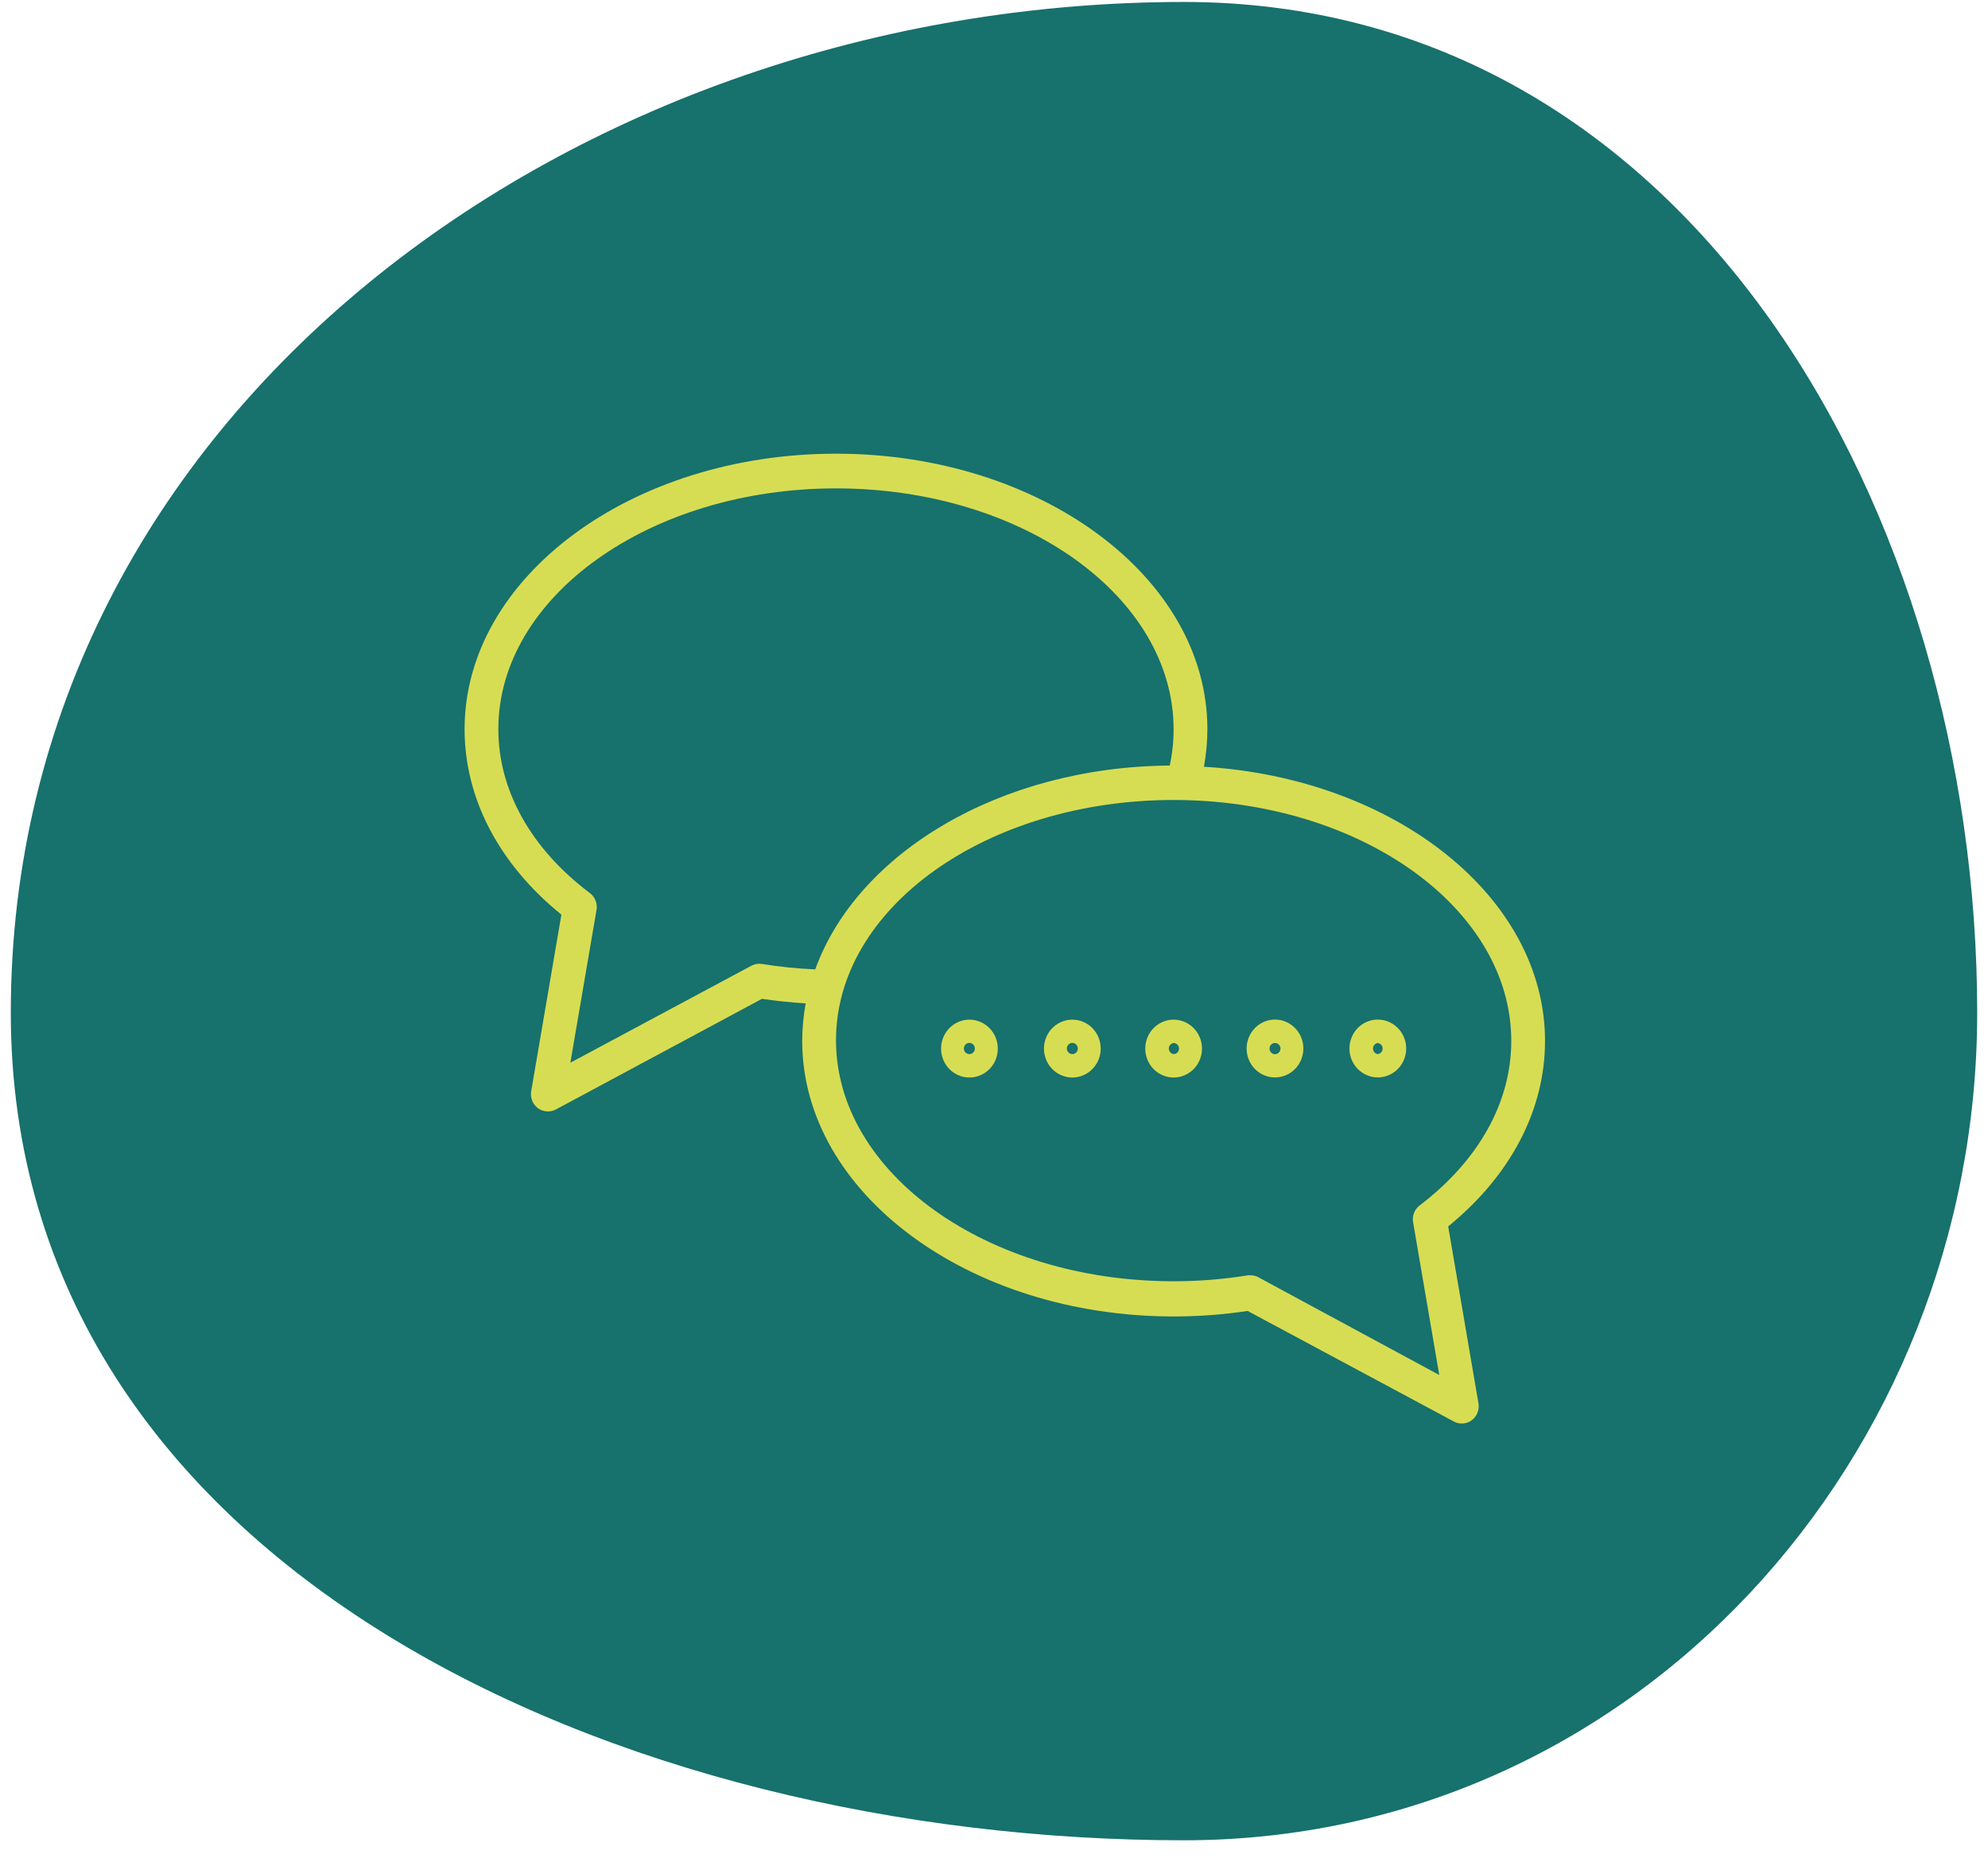 <svg width="92" height="86" viewBox="0 0 92 86" fill="none" xmlns="http://www.w3.org/2000/svg">
<g id="Group 349">
<path id="image" fill-rule="evenodd" clip-rule="evenodd" d="M54.786 0.091C78.241 0.091 91.5 23.789 91.5 46.875C91.5 67.44 75.681 85.182 54.786 85.182C28.7 85.182 0.5 72.549 0.5 46.875C0.5 19.14 26.608 0.091 54.786 0.091Z" fill="#17716C"/>
<g id="Expand">
<path id="Vector" d="M53 48.536C53 48.801 53.077 49.06 53.221 49.28C53.365 49.5 53.57 49.672 53.81 49.773C54.05 49.874 54.314 49.901 54.569 49.849C54.823 49.797 55.057 49.67 55.241 49.483C55.424 49.295 55.549 49.057 55.6 48.797C55.65 48.538 55.624 48.268 55.525 48.024C55.426 47.779 55.258 47.57 55.042 47.423C54.826 47.276 54.572 47.197 54.312 47.197C53.964 47.197 53.631 47.338 53.384 47.589C53.138 47.84 53 48.181 53 48.536ZM54.562 48.536C54.562 48.604 54.536 48.669 54.489 48.716C54.442 48.764 54.379 48.791 54.312 48.791C54.251 48.783 54.195 48.753 54.154 48.705C54.113 48.658 54.09 48.597 54.09 48.534C54.09 48.471 54.113 48.41 54.154 48.363C54.195 48.315 54.251 48.285 54.312 48.277C54.379 48.278 54.443 48.306 54.489 48.354C54.536 48.403 54.562 48.468 54.562 48.536Z" fill="#D7DD53"/>
<path id="Vector_2" d="M59 49.871C59.26 49.872 59.514 49.794 59.731 49.647C59.947 49.5 60.116 49.291 60.216 49.046C60.316 48.801 60.342 48.532 60.291 48.272C60.241 48.012 60.116 47.773 59.932 47.586C59.748 47.398 59.514 47.27 59.259 47.219C59.004 47.167 58.74 47.194 58.5 47.296C58.26 47.398 58.055 47.57 57.911 47.791C57.767 48.012 57.691 48.271 57.691 48.536C57.691 48.89 57.829 49.23 58.075 49.48C58.32 49.73 58.653 49.871 59 49.871ZM59 48.277C59.05 48.276 59.1 48.291 59.142 48.319C59.184 48.347 59.218 48.387 59.237 48.434C59.257 48.481 59.263 48.534 59.253 48.584C59.244 48.635 59.22 48.681 59.185 48.718C59.15 48.754 59.104 48.779 59.055 48.79C59.005 48.8 58.954 48.795 58.908 48.776C58.861 48.756 58.821 48.723 58.793 48.68C58.765 48.638 58.75 48.587 58.75 48.536C58.75 48.468 58.776 48.403 58.823 48.354C58.87 48.306 58.933 48.278 59 48.277Z" fill="#D7DD53"/>
<path id="Vector_3" d="M49.625 47.197C49.365 47.197 49.112 47.276 48.896 47.423C48.68 47.57 48.512 47.779 48.412 48.024C48.313 48.268 48.287 48.538 48.338 48.797C48.388 49.057 48.513 49.295 48.697 49.483C48.88 49.67 49.114 49.797 49.369 49.849C49.623 49.901 49.887 49.874 50.127 49.773C50.367 49.672 50.572 49.5 50.716 49.28C50.861 49.06 50.938 48.801 50.938 48.536C50.938 48.36 50.904 48.186 50.839 48.023C50.773 47.86 50.676 47.713 50.554 47.588C50.432 47.464 50.287 47.365 50.128 47.298C49.968 47.231 49.797 47.197 49.625 47.197ZM49.625 48.791C49.575 48.791 49.525 48.776 49.483 48.747C49.442 48.718 49.409 48.678 49.39 48.63C49.371 48.583 49.366 48.53 49.376 48.48C49.386 48.43 49.411 48.384 49.447 48.347C49.483 48.311 49.528 48.287 49.578 48.278C49.627 48.268 49.679 48.274 49.725 48.294C49.771 48.314 49.811 48.348 49.838 48.391C49.865 48.434 49.88 48.485 49.879 48.536C49.879 48.57 49.872 48.603 49.859 48.635C49.847 48.666 49.828 48.694 49.804 48.718C49.781 48.742 49.753 48.76 49.722 48.773C49.691 48.785 49.658 48.792 49.625 48.791Z" fill="#D7DD53"/>
<path id="Vector_4" d="M44.863 47.197C44.604 47.197 44.35 47.276 44.134 47.423C43.918 47.57 43.75 47.779 43.651 48.024C43.551 48.268 43.525 48.538 43.576 48.797C43.627 49.057 43.752 49.295 43.935 49.483C44.119 49.67 44.353 49.797 44.607 49.849C44.862 49.901 45.126 49.874 45.366 49.773C45.605 49.672 45.81 49.5 45.955 49.28C46.099 49.06 46.176 48.801 46.176 48.536C46.176 48.181 46.038 47.84 45.791 47.589C45.545 47.338 45.211 47.197 44.863 47.197ZM44.863 48.791C44.813 48.792 44.763 48.777 44.721 48.749C44.678 48.721 44.645 48.681 44.626 48.633C44.606 48.586 44.6 48.533 44.61 48.483C44.62 48.432 44.644 48.385 44.68 48.349C44.716 48.312 44.761 48.288 44.811 48.278C44.86 48.268 44.912 48.273 44.958 48.294C45.005 48.314 45.044 48.347 45.072 48.391C45.1 48.434 45.114 48.484 45.113 48.536C45.113 48.604 45.087 48.669 45.04 48.716C44.993 48.764 44.93 48.791 44.863 48.791Z" fill="#D7DD53"/>
<path id="Vector_5" d="M63.762 49.871C64.022 49.871 64.275 49.792 64.491 49.645C64.707 49.498 64.876 49.288 64.975 49.044C65.074 48.799 65.1 48.529 65.049 48.27C64.998 48.01 64.872 47.771 64.688 47.584C64.504 47.397 64.27 47.27 64.015 47.219C63.761 47.167 63.496 47.194 63.257 47.296C63.017 47.398 62.812 47.571 62.669 47.791C62.525 48.012 62.449 48.271 62.449 48.536C62.45 48.891 62.589 49.23 62.835 49.48C63.081 49.73 63.414 49.871 63.762 49.871ZM63.762 48.277C63.823 48.285 63.88 48.315 63.921 48.363C63.962 48.41 63.984 48.471 63.984 48.534C63.984 48.597 63.962 48.658 63.921 48.706C63.88 48.753 63.823 48.783 63.762 48.791C63.7 48.783 63.644 48.753 63.603 48.706C63.562 48.658 63.539 48.597 63.539 48.534C63.539 48.471 63.562 48.41 63.603 48.363C63.644 48.315 63.7 48.285 63.762 48.277Z" fill="#D7DD53"/>
<path id="Vector_6" d="M25.98 42.336L24.582 50.512C24.562 50.628 24.568 50.746 24.599 50.859C24.629 50.972 24.683 51.077 24.758 51.166C24.833 51.255 24.925 51.326 25.03 51.374C25.135 51.422 25.248 51.446 25.363 51.445C25.49 51.444 25.614 51.413 25.727 51.353L35.262 46.233C35.93 46.333 36.609 46.4 37.285 46.444C37.18 47.018 37.126 47.601 37.125 48.185C37.125 55.21 44.836 60.935 54.312 60.935C55.459 60.936 56.604 60.851 57.738 60.68L67.285 65.8C67.414 65.869 67.559 65.9 67.704 65.889C67.849 65.879 67.988 65.827 68.106 65.74C68.227 65.652 68.32 65.53 68.376 65.389C68.431 65.248 68.446 65.093 68.418 64.944L67.019 56.768C69.914 54.409 71.5 51.373 71.5 48.185C71.5 41.512 64.535 36.021 55.715 35.491C55.82 34.917 55.873 34.334 55.875 33.75C55.875 26.726 48.164 21 38.688 21C29.211 21 21.5 26.726 21.5 33.75C21.5 36.953 23.086 39.989 25.98 42.336ZM69.938 48.185C69.938 51.014 68.434 53.716 65.699 55.795C65.58 55.886 65.489 56.008 65.435 56.149C65.382 56.291 65.369 56.444 65.398 56.592L66.606 63.645L58.238 59.123C58.127 59.06 58.002 59.029 57.875 59.031C57.835 59.027 57.794 59.027 57.754 59.031C56.616 59.214 55.465 59.306 54.312 59.306C45.695 59.306 38.688 54.305 38.688 48.15C38.688 41.994 45.695 37.029 54.312 37.029C62.93 37.029 69.938 42.026 69.938 48.185ZM38.688 22.606C47.305 22.606 54.312 27.602 54.312 33.762C54.312 34.325 54.252 34.886 54.133 35.435C46.273 35.495 39.68 39.48 37.727 44.87C36.901 44.835 36.078 44.751 35.262 44.619C35.096 44.592 34.926 44.62 34.777 44.699L26.395 49.19L27.602 42.137C27.631 41.989 27.618 41.835 27.565 41.694C27.511 41.553 27.42 41.43 27.301 41.34C24.566 39.28 23.062 36.579 23.062 33.75C23.062 27.602 30.094 22.606 38.688 22.606Z" fill="#D7DD53"/>
</g>
</g>
</svg>
